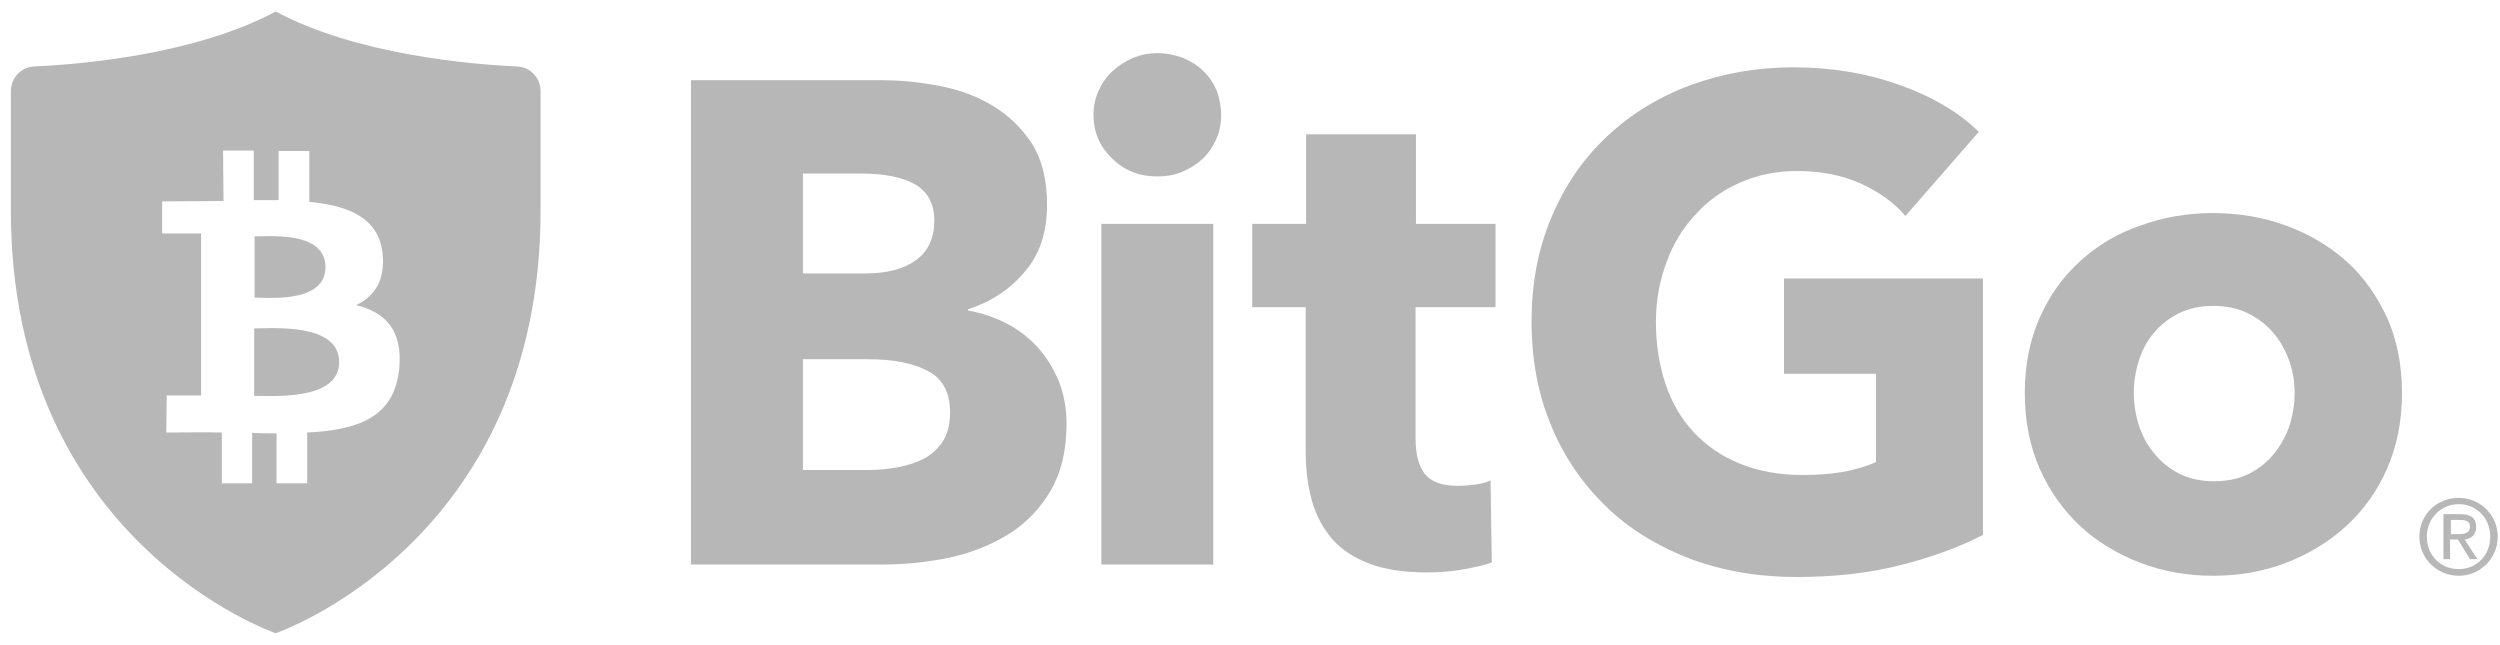 <svg width="190" height="49" viewBox="0 0 190 49" fill="none" xmlns="http://www.w3.org/2000/svg">
<path fill-rule="evenodd" clip-rule="evenodd" d="M41.084 16.003C41.084 41.258 20.955 48.125 20.955 48.125C20.955 48.125 0.827 41.258 0.827 16.003V6.92C0.827 5.939 1.583 5.116 2.559 5.053C6.213 4.894 14.876 4.135 20.955 0.875C27.035 4.135 35.697 4.894 39.351 5.053C40.328 5.116 41.084 5.939 41.084 6.92V16.003ZM23.506 15.338C26.499 15.623 28.83 16.573 29.082 19.326C29.271 21.351 28.421 22.554 27.066 23.187C29.271 23.725 30.625 25.086 30.342 28.029C29.964 31.7 27.255 32.681 23.349 32.871V36.732H21.018V32.934C20.419 32.934 19.79 32.934 19.16 32.903V36.732H16.86V32.871C16.325 32.84 12.639 32.871 12.639 32.871L12.671 30.055H15.285V17.744H12.324V15.307C12.324 15.307 16.482 15.275 16.986 15.275L16.954 11.446H19.285V15.212H21.175V11.477H23.506V15.338ZM19.78 30.091C21.659 30.122 25.746 30.188 25.774 27.554C25.803 24.828 21.74 24.912 19.831 24.951C19.635 24.956 19.461 24.959 19.317 24.959V30.086C19.449 30.086 19.605 30.089 19.78 30.091ZM19.627 22.626C21.141 22.677 24.706 22.798 24.735 20.339C24.764 17.844 21.378 17.921 19.782 17.958C19.616 17.962 19.47 17.965 19.349 17.965V22.617C19.431 22.619 19.524 22.622 19.627 22.626Z" fill="#B7B7B7"/>
<path d="M81.057 32.206C81.057 34.231 80.647 35.909 79.86 37.27C79.072 38.63 78.001 39.738 76.71 40.561C75.387 41.384 73.906 41.985 72.237 42.365C70.567 42.713 68.835 42.903 67.102 42.903H52.518V6.097H67.102C68.52 6.097 69.969 6.255 71.449 6.54C72.93 6.825 74.284 7.331 75.481 8.059C76.678 8.787 77.655 9.736 78.442 10.939C79.198 12.141 79.576 13.692 79.576 15.559C79.576 17.616 79.041 19.294 77.907 20.623C76.804 21.952 75.355 22.933 73.56 23.503V23.598C74.599 23.788 75.576 24.104 76.489 24.579C77.403 25.054 78.19 25.655 78.852 26.383C79.513 27.111 80.049 27.965 80.458 28.946C80.836 29.896 81.057 30.972 81.057 32.206ZM71.008 16.762C71.008 15.528 70.536 14.61 69.591 14.04C68.646 13.471 67.228 13.186 65.37 13.186H61.023V20.781H65.779C67.449 20.781 68.709 20.433 69.622 19.768C70.567 19.072 71.008 18.059 71.008 16.762ZM72.205 31.352C72.205 29.832 71.638 28.756 70.504 28.187C69.37 27.585 67.858 27.301 65.937 27.301H61.023V35.719H66C66.693 35.719 67.417 35.656 68.142 35.529C68.866 35.402 69.559 35.181 70.158 34.896C70.756 34.58 71.26 34.136 71.638 33.567C72.016 32.997 72.205 32.269 72.205 31.352Z" fill="#B7B7B7"/>
<path d="M92.806 8.756C92.806 9.42 92.68 10.021 92.428 10.591C92.176 11.161 91.829 11.667 91.388 12.079C90.947 12.49 90.443 12.806 89.845 13.06C89.246 13.313 88.616 13.408 87.955 13.408C86.569 13.408 85.435 12.965 84.49 12.015C83.545 11.098 83.104 9.99 83.104 8.724C83.104 8.091 83.23 7.49 83.482 6.92C83.734 6.35 84.08 5.844 84.521 5.433C84.962 5.021 85.498 4.673 86.065 4.42C86.663 4.167 87.293 4.04 87.986 4.04C88.648 4.04 89.278 4.167 89.876 4.388C90.475 4.641 91.01 4.958 91.42 5.369C91.861 5.781 92.207 6.287 92.459 6.857C92.68 7.458 92.806 8.091 92.806 8.756ZM83.702 17.016H92.207V42.903H83.702V17.016Z" fill="#B7B7B7"/>
<path d="M107.581 23.345V33.251C107.581 34.485 107.801 35.371 108.274 36.004C108.746 36.605 109.565 36.922 110.794 36.922C111.203 36.922 111.644 36.89 112.117 36.827C112.589 36.763 112.967 36.668 113.282 36.51L113.377 42.745C112.778 42.966 112.054 43.124 111.14 43.283C110.227 43.441 109.345 43.504 108.431 43.504C106.699 43.504 105.25 43.283 104.084 42.84C102.919 42.397 101.974 41.795 101.249 40.972C100.556 40.15 100.021 39.2 99.706 38.061C99.391 36.922 99.233 35.687 99.233 34.295V23.345H95.17V17.015H99.265V10.211H107.612V17.015H113.66V23.345H107.581Z" fill="#B7B7B7"/>
<path d="M144.372 42.967C141.978 43.568 139.363 43.853 136.528 43.853C133.599 43.853 130.89 43.378 128.433 42.461C125.976 41.511 123.834 40.214 122.07 38.505C120.306 36.795 118.888 34.77 117.912 32.397C116.904 30.023 116.4 27.364 116.4 24.453C116.4 21.51 116.904 18.851 117.943 16.446C118.951 14.041 120.369 12.015 122.164 10.338C123.96 8.661 126.07 7.363 128.464 6.477C130.89 5.591 133.473 5.116 136.276 5.116C139.174 5.116 141.852 5.559 144.34 6.445C146.829 7.332 148.845 8.503 150.388 10.022L144.813 16.414C143.962 15.402 142.797 14.579 141.411 13.946C139.993 13.313 138.387 12.996 136.591 12.996C135.048 12.996 133.599 13.281 132.307 13.851C130.984 14.421 129.85 15.212 128.905 16.256C127.929 17.269 127.173 18.503 126.669 19.896C126.133 21.288 125.85 22.839 125.85 24.485C125.85 26.194 126.102 27.744 126.574 29.169C127.047 30.593 127.771 31.827 128.716 32.84C129.661 33.852 130.827 34.675 132.244 35.245C133.63 35.815 135.237 36.099 137.032 36.099C138.072 36.099 139.048 36.036 139.993 35.878C140.907 35.719 141.789 35.466 142.576 35.118V28.409H135.583V21.162H150.703V40.657C148.845 41.606 146.766 42.365 144.372 42.967Z" fill="#B7B7B7"/>
<path d="M182.551 29.864C182.551 31.985 182.173 33.883 181.417 35.624C180.661 37.333 179.621 38.789 178.298 39.991C176.975 41.194 175.463 42.112 173.731 42.776C171.998 43.441 170.171 43.758 168.187 43.758C166.265 43.758 164.407 43.441 162.674 42.776C160.942 42.112 159.398 41.194 158.107 39.991C156.815 38.789 155.776 37.333 155.02 35.624C154.264 33.915 153.886 31.985 153.886 29.864C153.886 27.744 154.264 25.845 155.02 24.136C155.776 22.427 156.815 21.003 158.107 19.832C159.398 18.661 160.91 17.743 162.674 17.142C164.407 16.509 166.265 16.192 168.187 16.192C170.14 16.192 171.998 16.509 173.731 17.142C175.463 17.775 176.975 18.661 178.298 19.832C179.621 21.003 180.629 22.459 181.417 24.136C182.173 25.845 182.551 27.744 182.551 29.864ZM174.392 29.864C174.392 29.041 174.266 28.218 173.983 27.427C173.699 26.636 173.321 25.94 172.786 25.307C172.282 24.706 171.62 24.199 170.864 23.82C170.108 23.44 169.226 23.25 168.218 23.25C167.21 23.25 166.328 23.44 165.572 23.82C164.816 24.199 164.186 24.706 163.682 25.307C163.178 25.908 162.8 26.605 162.548 27.427C162.296 28.218 162.17 29.041 162.17 29.864C162.17 30.687 162.296 31.51 162.548 32.301C162.8 33.092 163.178 33.82 163.714 34.453C164.218 35.086 164.879 35.624 165.635 36.004C166.391 36.384 167.273 36.574 168.281 36.574C169.289 36.574 170.171 36.384 170.927 36.004C171.683 35.624 172.313 35.118 172.849 34.453C173.353 33.82 173.762 33.092 174.014 32.301C174.266 31.51 174.392 30.687 174.392 29.864Z" fill="#B7B7B7"/>
<path d="M186.866 37.84C188.473 37.84 189.827 39.106 189.827 40.783C189.827 42.492 188.441 43.758 186.866 43.758C185.26 43.758 183.874 42.492 183.874 40.783C183.874 39.074 185.228 37.84 186.866 37.84ZM186.866 38.315C185.512 38.315 184.441 39.391 184.441 40.783C184.441 42.239 185.512 43.252 186.866 43.252C188.221 43.252 189.26 42.207 189.26 40.783C189.26 39.359 188.189 38.315 186.866 38.315ZM186.236 42.492H185.701V39.074H186.992C187.811 39.074 188.189 39.391 188.189 40.055C188.189 40.657 187.811 40.941 187.307 41.005L188.284 42.492H187.717L186.803 41.005H186.205V42.492H186.236ZM186.236 40.593H186.866C187.496 40.593 187.717 40.403 187.717 40.023C187.717 39.707 187.559 39.517 186.961 39.517H186.268V40.593H186.236Z" fill="#B7B7B7"/>
</svg>
